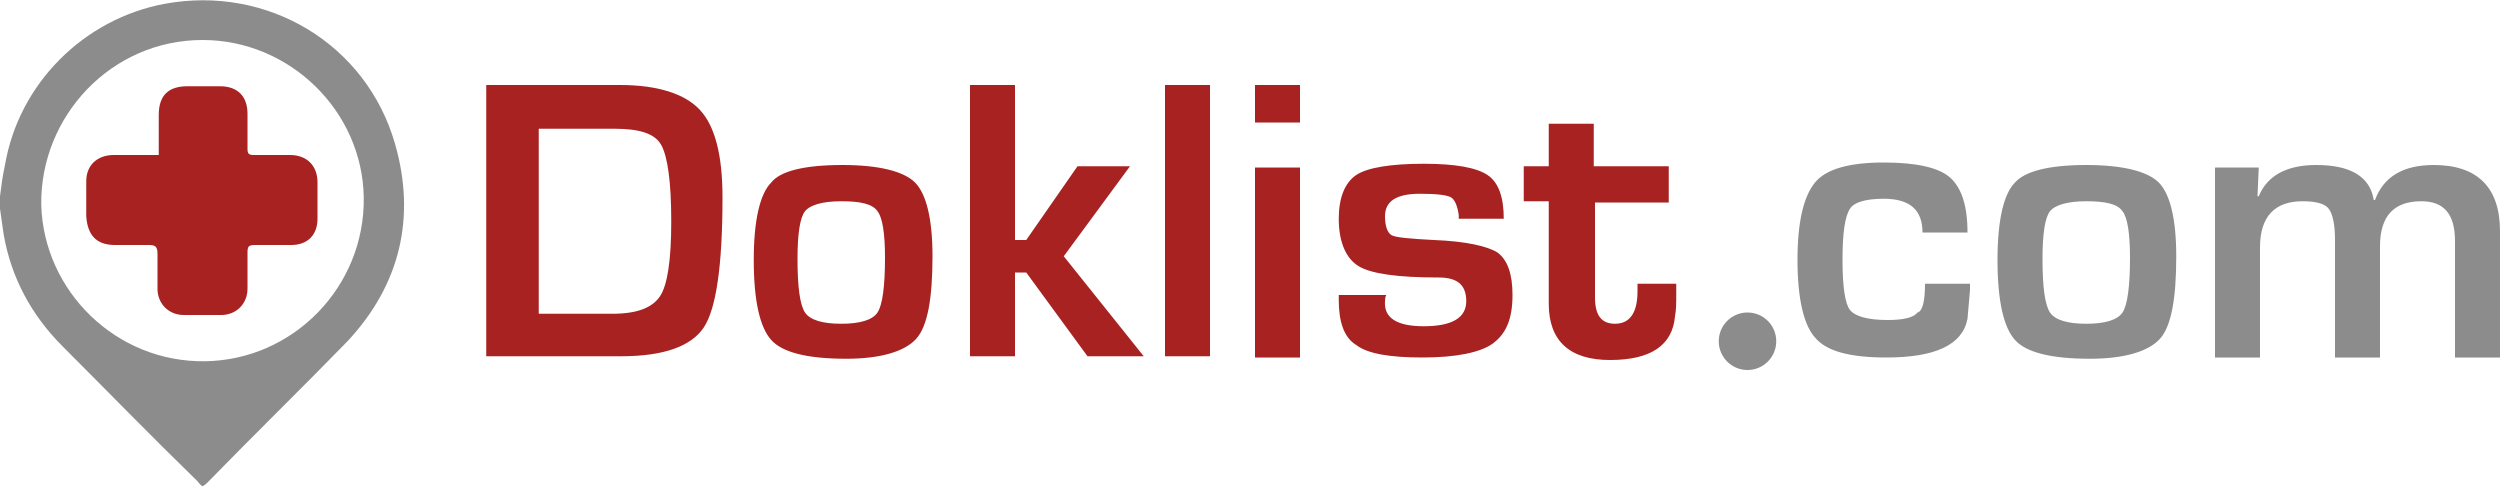 <svg xmlns="http://www.w3.org/2000/svg" viewBox="0 0 200 39"><style>.a{fill:#8C8C8C}.b{fill:#A82222}</style><path d="M0 15.7c.1-.8.2-1.6.4-2.5C1.5 6.7 6.7 1.5 13.2.3c8.2-1.5 16.1 3.2 18.4 11.2 1.7 5.9.4 11.3-3.8 15.8-3.7 3.8-7.5 7.5-11.2 11.3-.1.1-.2.2-.4.3-.2-.1-.3-.3-.4-.4-3.7-3.6-7.2-7.2-10.8-10.8C2.5 25.2.9 22.2.3 18.8L0 16.7v-1zM16.2 3.2c-7.3 0-13 6.1-12.9 13.2.2 6.9 6 12.6 13.1 12.5 7.1-.1 12.8-6 12.7-13.1C29 8.9 23.2 3.2 16.2 3.2z" class="a"/><path d="M12.7 12.4V9.2c0-1.6.8-2.3 2.3-2.3h2.6c1.4 0 2.2.8 2.2 2.2v2.8c0 .4.1.5.5.5h2.9c1.3 0 2.2.8 2.2 2.2v2.9c0 1.3-.8 2.1-2.1 2.1h-2.9c-.5 0-.6.1-.6.6v2.9c0 1.2-.9 2.1-2.1 2.1h-3c-1.2 0-2.1-.9-2.1-2.1v-2.8c0-.6-.2-.7-.7-.7H9.2c-1.5 0-2.2-.8-2.3-2.3v-2.8c0-1.3.9-2.1 2.2-2.1h3.6zm26.2 16.1V6.8h10.7c3 0 5.2.7 6.4 2s1.8 3.6 1.8 7c0 5.4-.5 8.9-1.5 10.4s-3.2 2.3-6.6 2.3H38.9zm4.2-3.4H49c2 0 3.2-.5 3.8-1.4.6-.9.9-2.9.9-6 0-3.2-.3-5.2-.8-6.1-.5-.9-1.7-1.3-3.7-1.3h-6.1v14.8zm24.3-11.9c2.9 0 4.9.5 5.8 1.4.9.9 1.4 2.9 1.4 5.9 0 3.4-.4 5.6-1.3 6.6s-2.8 1.6-5.6 1.6c-3.1 0-5.1-.5-6-1.5-.9-1-1.4-3.1-1.4-6.4 0-3.2.5-5.3 1.4-6.2.7-.9 2.6-1.4 5.7-1.4zm-.1 2.9c-1.5 0-2.5.3-2.9.8-.4.5-.6 1.8-.6 3.8 0 2.3.2 3.7.6 4.3s1.4.9 2.9.9 2.5-.3 2.9-.9.6-2.1.6-4.4c0-1.9-.2-3.2-.6-3.7-.4-.6-1.4-.8-2.9-.8zm13.9-9.3v12.4h.9l4.1-5.9h4.2l-5.3 7.2 6.4 8H87l-4.9-6.7h-.9v6.7h-3.6V6.8h3.6zm15.6 0v21.7h-3.6V6.8h3.6zm7.2 0v3h-3.6v-3h3.6zm0 6.6v15.2h-3.6V13.4h3.6zm16.3 4.1h-3.6v-.3c-.1-.7-.3-1.2-.6-1.4-.3-.2-1.2-.3-2.5-.3-1.9 0-2.8.6-2.8 1.8 0 .8.2 1.3.5 1.5.3.2 1.5.3 3.4.4 2.6.1 4.3.5 5.1 1 .8.6 1.2 1.7 1.2 3.4 0 1.9-.5 3.1-1.6 3.9-1 .7-2.9 1.1-5.6 1.1-2.6 0-4.4-.3-5.3-1-1-.6-1.4-1.9-1.4-3.6v-.4h3.8c-.1.2-.1.4-.1.5-.1 1.3.9 2 3.1 2 2.3 0 3.4-.7 3.4-2s-.7-1.9-2.2-1.9c-3.3 0-5.4-.3-6.4-.9s-1.6-1.9-1.6-3.8c0-1.7.5-2.9 1.4-3.5.9-.6 2.8-.9 5.4-.9 2.5 0 4.2.3 5.1.9.9.6 1.3 1.8 1.3 3.5zm13.2-4.1v2.8h-5.9v7.6c0 1.4.5 2.1 1.6 2.1 1.2 0 1.8-.9 1.8-2.6v-.6h3.1v.8c0 .7 0 1.3-.1 1.8-.2 2.3-1.9 3.5-5.2 3.5-3.2 0-4.9-1.5-4.9-4.5v-8.2h-2v-2.8h2V9.9h3.6v3.4h6z" class="b"/><path d="M154 22.7h3.6v.5l-.2 2.3c-.4 2.1-2.6 3.1-6.5 3.1-2.9 0-4.8-.5-5.7-1.6-.9-1-1.4-3.1-1.4-6.2s.5-5.1 1.4-6.2c.9-1.1 2.8-1.6 5.5-1.6 2.6 0 4.4.4 5.3 1.2.9.8 1.4 2.2 1.4 4.4h-3.6c0-1.8-1-2.7-3.1-2.7-1.5 0-2.4.3-2.7.8-.4.6-.6 1.9-.6 4.1 0 2.1.2 3.5.6 4 .4.5 1.4.8 3 .8 1.3 0 2.1-.2 2.4-.6.4-.1.6-.9.6-2.3zm12.9-9.5c2.9 0 4.9.5 5.8 1.4.9.9 1.4 2.9 1.4 5.9 0 3.4-.4 5.6-1.3 6.6s-2.8 1.6-5.6 1.6c-3.1 0-5.1-.5-6-1.5-.9-1-1.4-3.1-1.4-6.4 0-3.2.5-5.3 1.4-6.2.8-.9 2.7-1.4 5.7-1.4zm0 2.9c-1.5 0-2.5.3-2.9.8-.4.5-.6 1.8-.6 3.8 0 2.3.2 3.7.6 4.3s1.4.9 2.9.9 2.5-.3 2.9-.9.6-2.1.6-4.4c0-1.9-.2-3.2-.6-3.7-.4-.6-1.4-.8-2.9-.8zm10.2-2.7h3.6l-.1 2.3h.1c.7-1.7 2.3-2.5 4.6-2.5 2.7 0 4.3.9 4.6 2.8h.1c.7-1.9 2.3-2.8 4.7-2.8 3.5 0 5.3 1.8 5.3 5.3v10.1h-3.6v-9.3c0-2.2-.9-3.2-2.7-3.2-2.2 0-3.3 1.2-3.3 3.6v8.9h-3.6v-9.4c0-1.3-.2-2.1-.5-2.5-.3-.4-1-.6-2.1-.6-2.2 0-3.4 1.2-3.4 3.7v8.8h-3.6V13.4z" class="a"/><circle cx="139.8" cy="27.3" r="2.3" class="a"/></svg>